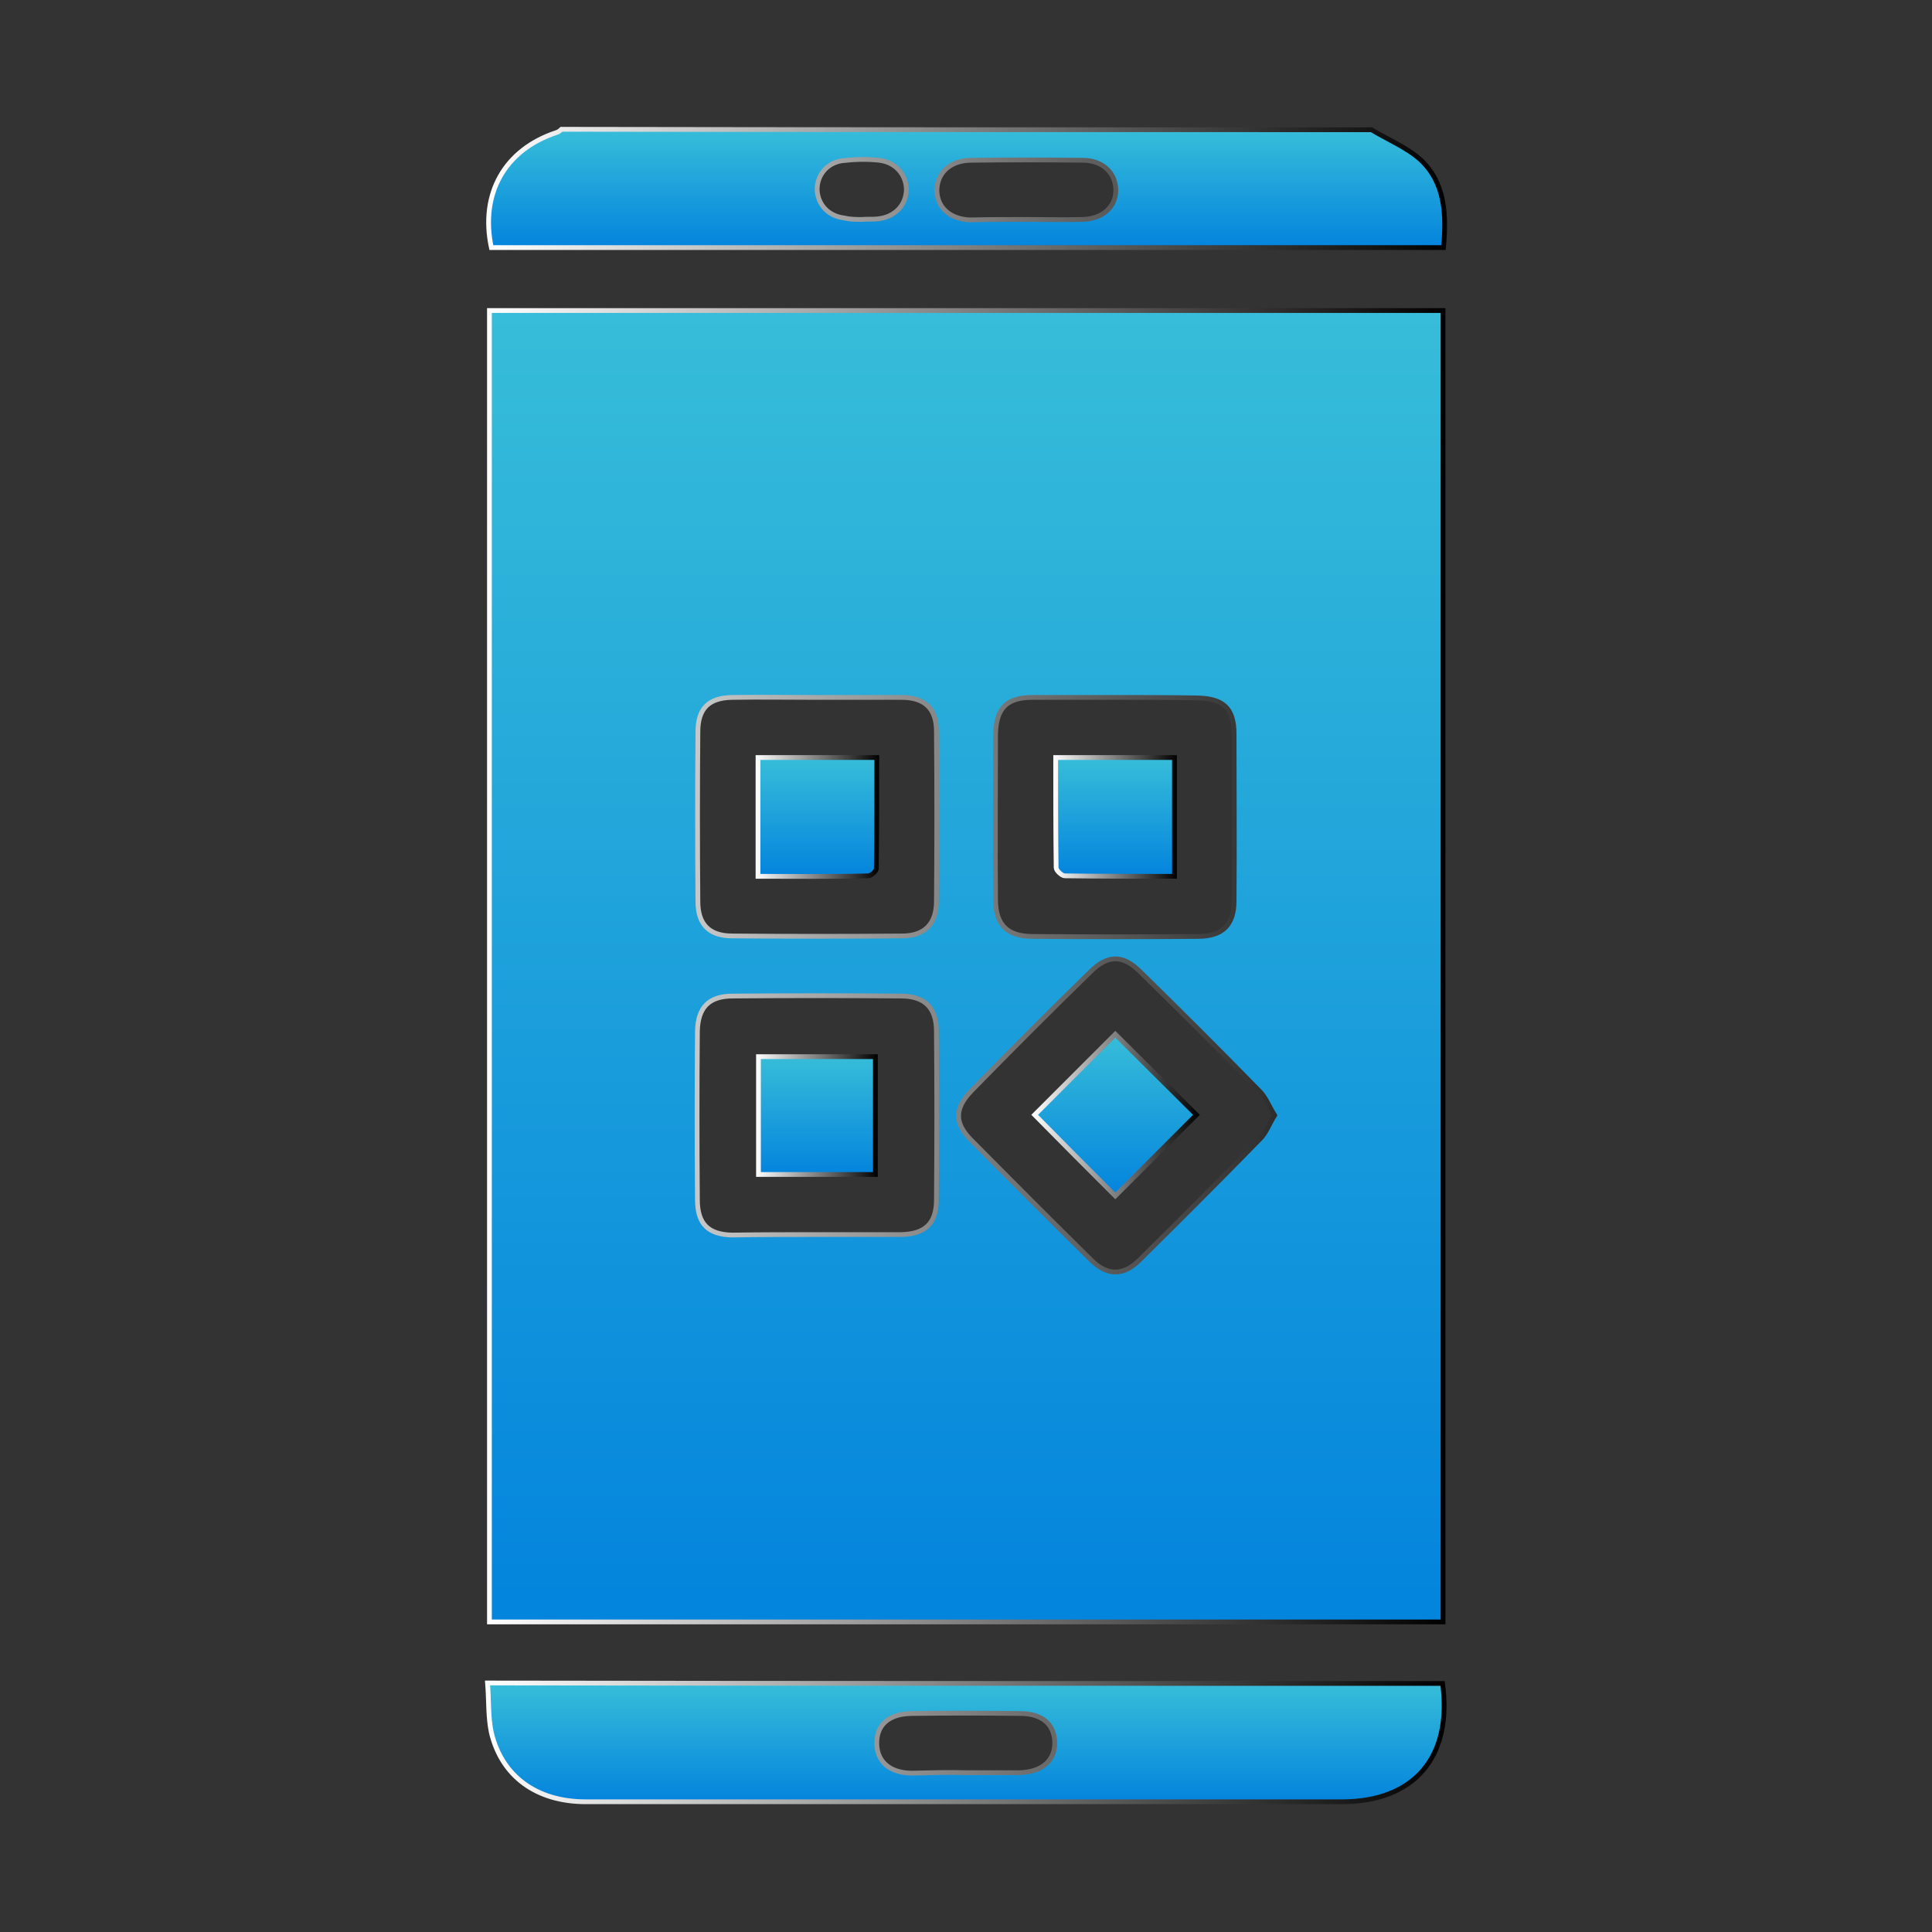 <?xml version="1.0" encoding="utf-8"?>
<!-- Generator: Adobe Illustrator 25.2.3, SVG Export Plug-In . SVG Version: 6.00 Build 0)  -->
<svg version="1.1" id="圖層_1" xmlns="http://www.w3.org/2000/svg" xmlns:xlink="http://www.w3.org/1999/xlink" x="0px" y="0px"
	 viewBox="0 0 405 405" style="enable-background:new 0 0 405 405;" xml:space="preserve">
<rect x="0" y="0" width="405" height="405" fill="#333333" stroke="none"/>
<style type="text/css">
	.st0{fill:url(#SVGID_1_);stroke:url(#SVGID_2_);stroke-miterlimit:10;}
	.st1{fill:url(#SVGID_3_);stroke:url(#SVGID_4_);stroke-miterlimit:10;}
	.st2{fill:url(#SVGID_5_);stroke:url(#SVGID_6_);stroke-miterlimit:10;}
	.st3{fill:url(#SVGID_7_);stroke:url(#SVGID_8_);stroke-miterlimit:10;}
	.st4{fill:url(#SVGID_9_);stroke:url(#SVGID_10_);stroke-miterlimit:10;}
	.st5{fill:url(#SVGID_11_);stroke:url(#SVGID_12_);stroke-miterlimit:10;}
	.st6{fill:url(#SVGID_13_);stroke:url(#SVGID_14_);stroke-miterlimit:10;}
</style>
<g>
	
		<linearGradient id="SVGID_1_" gradientUnits="userSpaceOnUse" x1="202.63" y1="378.671" x2="202.63" y2="353.899" gradientTransform="matrix(1 0 0 -1 0 405.89)">
		<stop  offset="0" style="stop-color:#37BDD9"/>
		<stop  offset="1" style="stop-color:#0384DD"/>
	</linearGradient>
	<linearGradient id="SVGID_2_" gradientUnits="userSpaceOnUse" x1="101.923" y1="39.5" x2="303.336" y2="39.5">
		<stop  offset="0" style="stop-color:#FFFFFF"/>
		<stop  offset="1" style="stop-color:#000000"/>
	</linearGradient>
	<path class="st0" d="M287.5,27.2c3.5,2.1,7.4,3.7,10.3,6.3c5.2,4.9,5.4,11.5,4.8,18.4c-66.6,0-133.1,0-199.6,0
		c-2.4-11.3,2.8-20.5,13.6-24.1c0.4-0.1,0.8-0.4,1.1-0.7C174.2,27.2,230.9,27.2,287.5,27.2z M214.9,46c4,0,8,0.1,12,0
		c4.3-0.1,7.1-2.7,7-6.3c-0.1-3.5-2.8-6.1-6.9-6.1c-7.9-0.1-15.7-0.1-23.6,0c-4.3,0.1-7,2.7-7,6.4c0.1,3.5,2.7,5.9,6.9,6.1
		C207.1,46,211,46,214.9,46z M180.7,46L180.7,46c1-0.1,2.1,0,3.1-0.1c3.7-0.3,6.1-2.8,6.2-6.1c0-3.1-2.2-5.8-5.7-6.2
		c-2.6-0.3-5.3-0.2-7.8,0.1c-3.3,0.5-5.3,3.2-5.2,6.2c0.2,3.1,2.4,5.4,5.7,5.8C178.2,46,179.5,46,180.7,46z"/>
	
		<linearGradient id="SVGID_3_" gradientUnits="userSpaceOnUse" x1="202.55" y1="340.79" x2="202.55" y2="65.89" gradientTransform="matrix(1 0 0 -1 0 405.89)">
		<stop  offset="0" style="stop-color:#37BDD9"/>
		<stop  offset="1" style="stop-color:#0384DD"/>
	</linearGradient>
	<linearGradient id="SVGID_4_" gradientUnits="userSpaceOnUse" x1="102.1" y1="202.55" x2="303" y2="202.55">
		<stop  offset="0" style="stop-color:#FFFFFF"/>
		<stop  offset="1" style="stop-color:#000000"/>
	</linearGradient>
	<path class="st1" d="M102.6,340c0-91.7,0-183.2,0-274.9c66.6,0,133.1,0,199.9,0c0,91.6,0,183.1,0,274.9
		C235.9,340,169.4,340,102.6,340z M267.2,233.8c-1.2-1.9-1.9-3.9-3.3-5.2c-8.2-8.4-16.5-16.7-24.9-24.9c-3.6-3.6-6.8-3.6-10.4,0
		c-8.4,8.2-16.7,16.5-24.9,24.9c-3.6,3.7-3.7,6.8-0.1,10.4c8.3,8.4,16.7,16.8,25.1,25.1c3.4,3.4,6.8,3.4,10.2,0
		c8.4-8.3,16.8-16.7,25.1-25.2C265.4,237.6,266,235.7,267.2,233.8z M171.2,146.2c-5.9,0-11.9-0.1-17.8,0c-4.8,0.1-7.1,2.3-7.1,7.2
		c-0.1,11.9-0.1,23.7,0,35.6c0,4.8,2.4,7.2,7.2,7.2c11.9,0.1,23.7,0.1,35.6,0c4.7,0,7.2-2.5,7.2-7.3c0.1-11.9,0.1-23.7,0-35.6
		c0-4.8-2.5-7.1-7.3-7.1C183.1,146.2,177.2,146.2,171.2,146.2z M233.9,146.2c-5.8,0-11.6,0-17.5,0c-5.4,0-7.6,2.3-7.7,7.8
		c0,11.5-0.1,23.1,0,34.6c0,5.2,2.4,7.6,7.5,7.7c11.6,0.1,23.3,0.1,34.9,0c5.2,0,7.6-2.4,7.6-7.5c0.1-11.6,0-23.3,0-34.9
		c0-5.4-2.2-7.5-7.8-7.6C245.3,146.2,239.6,146.2,233.9,146.2z M171.1,258.8c5.9,0,11.9,0,17.8,0c5-0.1,7.4-2.3,7.4-7.3
		c0.1-11.8,0.1-23.5,0-35.3c0-5-2.5-7.4-7.4-7.4c-11.8-0.1-23.5-0.1-35.3,0c-5,0-7.3,2.4-7.4,7.4c-0.1,11.8-0.1,23.5,0,35.3
		c0,5.1,2.3,7.3,7.3,7.4C159.4,258.8,165.2,258.8,171.1,258.8z"/>
	
		<linearGradient id="SVGID_5_" gradientUnits="userSpaceOnUse" x1="202.464" y1="52.957" x2="202.464" y2="28.109" gradientTransform="matrix(1 0 0 -1 0 405.89)">
		<stop  offset="0" style="stop-color:#37BDD9"/>
		<stop  offset="1" style="stop-color:#0384DD"/>
	</linearGradient>
	<linearGradient id="SVGID_6_" gradientUnits="userSpaceOnUse" x1="101.658" y1="365.25" x2="303.228" y2="365.25">
		<stop  offset="0" style="stop-color:#FFFFFF"/>
		<stop  offset="1" style="stop-color:#000000"/>
	</linearGradient>
	<path class="st2" d="M302.4,352.9c2.1,15.5-6,24.8-21.1,24.8c-52.8,0-105.6,0-158.5,0c-10.3,0-17.6-5.3-19.8-14.5
		c-0.7-3.3-0.5-6.7-0.8-10.4C169.2,352.9,235.6,352.9,302.4,352.9z M202.7,371.6c3.6,0,7.3,0,10.9,0c0.1,0,0.2,0,0.3,0
		c4.6-0.2,7.3-2.6,7.2-6.4c-0.1-3.7-2.6-6-7.2-6c-7.6-0.1-15.3-0.1-22.9,0c-4.7,0.1-7.3,2.4-7.2,6.4c0.1,3.7,2.7,6,7.2,6.1
		C195,371.6,198.8,371.5,202.7,371.6z"/>
	
		<linearGradient id="SVGID_7_" gradientUnits="userSpaceOnUse" x1="233.85" y1="189.09" x2="233.85" y2="155.19" gradientTransform="matrix(1 0 0 -1 0 405.89)">
		<stop  offset="0" style="stop-color:#37BDD9"/>
		<stop  offset="1" style="stop-color:#0384DD"/>
	</linearGradient>
	<linearGradient id="SVGID_8_" gradientUnits="userSpaceOnUse" x1="216.196" y1="233.75" x2="251.507" y2="233.75">
		<stop  offset="0" style="stop-color:#FFFFFF"/>
		<stop  offset="1" style="stop-color:#000000"/>
	</linearGradient>
	<path class="st3" d="M233.8,216.8c5.6,5.6,11.4,11.3,17,16.9c-5.6,5.6-11.4,11.4-17,17c-5.5-5.5-11.3-11.3-16.9-17
		C222.4,228.2,228.2,222.4,233.8,216.8z"/>
	
		<linearGradient id="SVGID_9_" gradientUnits="userSpaceOnUse" x1="171.35" y1="247.018" x2="171.35" y2="222.153" gradientTransform="matrix(1 0 0 -1 0 405.89)">
		<stop  offset="0" style="stop-color:#37BDD9"/>
		<stop  offset="1" style="stop-color:#0384DD"/>
	</linearGradient>
	<linearGradient id="SVGID_10_" gradientUnits="userSpaceOnUse" x1="158.4" y1="171.262" x2="184.3" y2="171.262">
		<stop  offset="0" style="stop-color:#FFFFFF"/>
		<stop  offset="1" style="stop-color:#000000"/>
	</linearGradient>
	<path class="st4" d="M158.9,183.7c0-8.6,0-16.6,0-24.9c8.3,0,16.4,0,24.9,0c0,7.8,0,15.6-0.1,23.3c0,0.5-1.1,1.5-1.7,1.5
		C174.4,183.8,166.8,183.7,158.9,183.7z"/>
	
		<linearGradient id="SVGID_11_" gradientUnits="userSpaceOnUse" x1="233.75" y1="247.062" x2="233.75" y2="222.162" gradientTransform="matrix(1 0 0 -1 0 405.89)">
		<stop  offset="0" style="stop-color:#37BDD9"/>
		<stop  offset="1" style="stop-color:#0384DD"/>
	</linearGradient>
	<linearGradient id="SVGID_12_" gradientUnits="userSpaceOnUse" x1="220.8" y1="171.25" x2="246.7" y2="171.25">
		<stop  offset="0" style="stop-color:#FFFFFF"/>
		<stop  offset="1" style="stop-color:#000000"/>
	</linearGradient>
	<path class="st5" d="M221.3,158.8c8.6,0,16.6,0,24.9,0c0,8.3,0,16.4,0,24.9c-7.8,0-15.4,0-23-0.1c-0.6,0-1.8-1.1-1.8-1.7
		C221.3,174.3,221.3,166.7,221.3,158.8z"/>
	
		<linearGradient id="SVGID_13_" gradientUnits="userSpaceOnUse" x1="171.25" y1="184.43" x2="171.25" y2="159.693" gradientTransform="matrix(1 0 0 -1 0 405.89)">
		<stop  offset="0" style="stop-color:#37BDD9"/>
		<stop  offset="1" style="stop-color:#0384DD"/>
	</linearGradient>
	<linearGradient id="SVGID_14_" gradientUnits="userSpaceOnUse" x1="158.5" y1="233.85" x2="184" y2="233.85">
		<stop  offset="0" style="stop-color:#FFFFFF"/>
		<stop  offset="1" style="stop-color:#000000"/>
	</linearGradient>
	<path class="st6" d="M183.5,246.2c-8.2,0-16.3,0-24.5,0c0-8.3,0-16.4,0-24.7c8.1,0,16.2,0,24.5,0
		C183.5,229.6,183.5,237.7,183.5,246.2z"/>
</g>
</svg>
